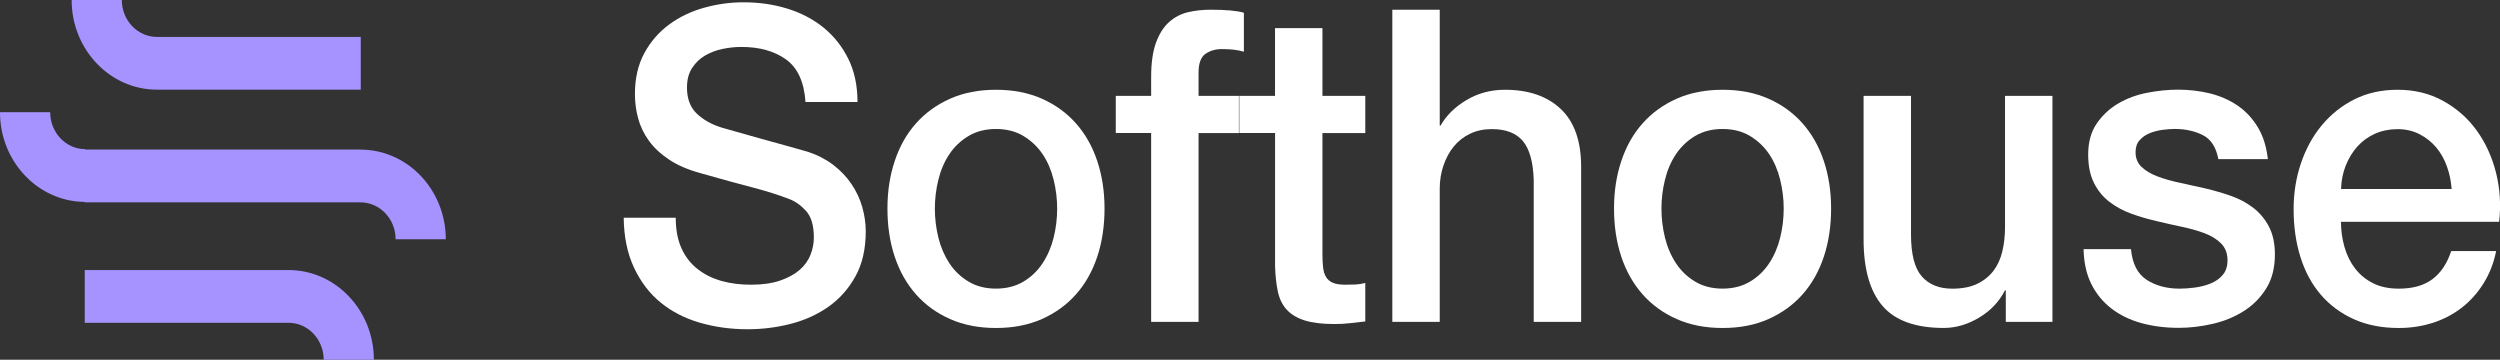 <svg width="139" height="20" viewBox="0 0 139 20" fill="none" xmlns="http://www.w3.org/2000/svg">
<rect x="0" y="0" width="139" height="20" fill="#333333" stroke="none"/>
<g clip-path="url(#clip0_2452_5839)">
<path d="M37.571 12.11C37.571 12.775 37.679 13.343 37.894 13.813C38.108 14.283 38.41 14.667 38.796 14.967C39.183 15.268 39.625 15.485 40.125 15.624C40.626 15.763 41.168 15.83 41.756 15.83C42.388 15.83 42.928 15.752 43.376 15.599C43.823 15.446 44.186 15.245 44.464 15.003C44.742 14.761 44.94 14.48 45.064 14.166C45.189 13.849 45.25 13.529 45.25 13.206C45.25 12.541 45.107 12.052 44.821 11.735C44.535 11.417 44.223 11.195 43.884 11.067C43.299 10.841 42.616 10.624 41.838 10.421C41.06 10.218 40.099 9.957 38.958 9.631C38.248 9.437 37.658 9.181 37.19 8.866C36.718 8.549 36.345 8.199 36.067 7.809C35.789 7.42 35.594 7.008 35.477 6.568C35.361 6.132 35.302 5.686 35.302 5.23C35.302 4.354 35.477 3.597 35.824 2.957C36.171 2.317 36.629 1.786 37.2 1.366C37.769 0.946 38.418 0.634 39.143 0.431C39.868 0.228 40.599 0.128 41.34 0.128C42.203 0.128 43.016 0.245 43.781 0.481C44.543 0.718 45.215 1.068 45.792 1.538C46.369 2.009 46.83 2.587 47.169 3.277C47.508 3.967 47.677 4.763 47.677 5.673H44.786C44.71 4.554 44.347 3.764 43.699 3.302C43.05 2.84 42.227 2.61 41.224 2.61C40.885 2.61 40.538 2.646 40.183 2.718C39.829 2.79 39.506 2.913 39.212 3.082C38.918 3.252 38.677 3.483 38.484 3.775C38.291 4.067 38.196 4.432 38.196 4.869C38.196 5.483 38.376 5.967 38.738 6.315C39.101 6.663 39.575 6.927 40.16 7.105C40.221 7.122 40.464 7.191 40.888 7.311C41.311 7.434 41.785 7.567 42.309 7.712C42.833 7.856 43.346 7.998 43.847 8.137C44.347 8.276 44.707 8.377 44.922 8.441C45.462 8.619 45.93 8.864 46.332 9.17C46.732 9.478 47.068 9.829 47.338 10.227C47.608 10.624 47.809 11.05 47.939 11.504C48.069 11.957 48.135 12.411 48.135 12.864C48.135 13.835 47.947 14.667 47.569 15.354C47.19 16.044 46.692 16.606 46.078 17.043C45.462 17.479 44.76 17.799 43.974 18.003C43.188 18.206 42.386 18.306 41.568 18.306C40.628 18.306 39.741 18.183 38.908 17.941C38.074 17.699 37.351 17.326 36.734 16.823C36.118 16.322 35.625 15.677 35.255 14.889C34.884 14.105 34.691 13.176 34.678 12.107H37.568L37.571 12.11Z" fill="white"/>
<path d="M55.377 18.236C54.421 18.236 53.569 18.069 52.823 17.738C52.074 17.407 51.444 16.948 50.927 16.364C50.411 15.779 50.017 15.084 49.747 14.274C49.477 13.465 49.342 12.572 49.342 11.601C49.342 10.63 49.477 9.762 49.747 8.952C50.017 8.143 50.408 7.444 50.927 6.863C51.444 6.279 52.076 5.823 52.823 5.489C53.569 5.158 54.421 4.991 55.377 4.991C56.332 4.991 57.185 5.158 57.931 5.489C58.678 5.82 59.31 6.279 59.826 6.863C60.343 7.447 60.737 8.143 61.007 8.952C61.277 9.762 61.412 10.647 61.412 11.601C61.412 12.555 61.277 13.465 61.007 14.274C60.737 15.084 60.345 15.782 59.826 16.364C59.31 16.948 58.678 17.404 57.931 17.738C57.182 18.069 56.332 18.236 55.377 18.236ZM55.377 16.047C55.962 16.047 56.47 15.916 56.904 15.657C57.336 15.398 57.69 15.059 57.968 14.636C58.246 14.216 58.45 13.74 58.582 13.214C58.712 12.689 58.778 12.149 58.778 11.598C58.778 11.047 58.712 10.53 58.582 9.993C58.45 9.459 58.246 8.983 57.968 8.571C57.69 8.159 57.336 7.823 56.904 7.561C56.473 7.303 55.965 7.172 55.377 7.172C54.789 7.172 54.281 7.303 53.85 7.561C53.418 7.82 53.063 8.157 52.785 8.571C52.508 8.986 52.304 9.459 52.174 9.993C52.042 10.527 51.978 11.061 51.978 11.598C51.978 12.135 52.044 12.689 52.174 13.214C52.304 13.74 52.51 14.216 52.785 14.636C53.063 15.059 53.418 15.398 53.85 15.657C54.281 15.916 54.789 16.047 55.377 16.047Z" fill="white"/>
<path d="M62.037 5.33H64.004V4.284C64.004 3.491 64.096 2.846 64.282 2.351C64.467 1.855 64.713 1.474 65.023 1.207C65.33 0.94 65.682 0.762 66.074 0.673C66.468 0.584 66.878 0.54 67.31 0.54C68.157 0.54 68.774 0.595 69.16 0.709V2.874C68.991 2.826 68.808 2.787 68.618 2.765C68.427 2.743 68.197 2.729 67.934 2.729C67.58 2.729 67.275 2.818 67.021 2.996C66.767 3.174 66.64 3.522 66.64 4.042V5.33H68.882V7.397H66.64V17.897H64.004V7.394H62.037V5.327V5.33Z" fill="white"/>
<path d="M68.903 5.33H70.891V1.563H73.528V5.33H75.91V7.397H73.528V14.105C73.528 14.397 73.538 14.647 73.562 14.859C73.586 15.07 73.639 15.248 73.723 15.393C73.808 15.538 73.935 15.649 74.105 15.721C74.274 15.793 74.504 15.83 74.798 15.83C74.983 15.83 75.169 15.827 75.354 15.819C75.539 15.81 75.725 15.782 75.91 15.732V17.872C75.616 17.905 75.333 17.936 75.055 17.969C74.777 18.003 74.491 18.016 74.2 18.016C73.506 18.016 72.948 17.947 72.524 17.811C72.101 17.674 71.77 17.471 71.529 17.204C71.291 16.937 71.129 16.6 71.045 16.194C70.96 15.788 70.91 15.326 70.894 14.809V7.395H68.906V5.328L68.903 5.33Z" fill="white"/>
<path d="M77.413 0.542H80.049V6.983H80.094C80.417 6.415 80.899 5.942 81.54 5.561C82.18 5.18 82.892 4.991 83.678 4.991C84.989 4.991 86.021 5.347 86.778 6.059C87.532 6.771 87.911 7.843 87.911 9.267V17.894H85.275V9.996C85.243 9.008 85.044 8.29 84.674 7.845C84.303 7.4 83.726 7.178 82.94 7.178C82.493 7.178 82.093 7.264 81.738 7.434C81.383 7.603 81.082 7.84 80.836 8.137C80.589 8.438 80.396 8.791 80.259 9.195C80.121 9.601 80.049 10.029 80.049 10.483V17.897H77.413V0.542Z" fill="white"/>
<path d="M95.775 18.236C94.82 18.236 93.967 18.069 93.221 17.738C92.472 17.407 91.842 16.948 91.326 16.364C90.81 15.779 90.415 15.084 90.145 14.274C89.875 13.465 89.74 12.572 89.74 11.601C89.74 10.63 89.875 9.762 90.145 8.952C90.415 8.143 90.807 7.444 91.326 6.863C91.842 6.279 92.475 5.823 93.221 5.489C93.967 5.158 94.82 4.991 95.775 4.991C96.731 4.991 97.583 5.158 98.33 5.489C99.079 5.82 99.709 6.279 100.225 6.863C100.741 7.447 101.135 8.143 101.405 8.952C101.675 9.762 101.81 10.647 101.81 11.601C101.81 12.555 101.675 13.465 101.405 14.274C101.135 15.084 100.741 15.782 100.225 16.364C99.709 16.948 99.076 17.404 98.33 17.738C97.583 18.072 96.731 18.236 95.775 18.236ZM95.775 16.047C96.36 16.047 96.868 15.916 97.303 15.657C97.734 15.398 98.089 15.059 98.367 14.636C98.645 14.216 98.848 13.74 98.978 13.214C99.108 12.689 99.174 12.149 99.174 11.598C99.174 11.047 99.108 10.53 98.978 9.993C98.846 9.459 98.642 8.983 98.367 8.571C98.089 8.159 97.734 7.823 97.303 7.561C96.871 7.303 96.363 7.172 95.775 7.172C95.188 7.172 94.68 7.303 94.248 7.561C93.817 7.82 93.462 8.157 93.184 8.571C92.906 8.986 92.702 9.459 92.573 9.993C92.44 10.527 92.377 11.061 92.377 11.598C92.377 12.135 92.443 12.689 92.573 13.214C92.702 13.74 92.909 14.216 93.184 14.636C93.462 15.059 93.817 15.398 94.248 15.657C94.68 15.916 95.188 16.047 95.775 16.047Z" fill="white"/>
<path d="M114.11 17.894H111.522V16.144H111.477C111.154 16.776 110.672 17.282 110.031 17.663C109.391 18.044 108.74 18.234 108.078 18.234C106.506 18.234 105.368 17.825 104.666 17.007C103.965 16.189 103.615 14.954 103.615 13.301V5.331H106.252V13.034C106.252 14.136 106.453 14.915 106.852 15.368C107.252 15.822 107.816 16.05 108.541 16.05C109.097 16.05 109.558 15.961 109.928 15.783C110.299 15.605 110.598 15.365 110.831 15.065C111.061 14.764 111.228 14.405 111.328 13.983C111.429 13.563 111.479 13.106 111.479 12.622V5.331H114.116V17.897L114.11 17.894Z" fill="white"/>
<path d="M118.483 13.86C118.56 14.67 118.854 15.237 119.362 15.563C119.87 15.888 120.479 16.049 121.188 16.049C121.434 16.049 121.715 16.03 122.033 15.988C122.348 15.947 122.644 15.871 122.922 15.757C123.2 15.643 123.428 15.479 123.605 15.259C123.782 15.04 123.862 14.753 123.848 14.397C123.833 14.041 123.711 13.749 123.478 13.521C123.248 13.295 122.948 13.112 122.588 12.973C122.226 12.836 121.813 12.717 121.352 12.619C120.889 12.522 120.421 12.416 119.942 12.302C119.449 12.188 118.973 12.052 118.52 11.888C118.065 11.726 117.657 11.506 117.295 11.231C116.932 10.956 116.643 10.602 116.426 10.174C116.209 9.745 116.103 9.214 116.103 8.583C116.103 7.901 116.262 7.331 116.577 6.869C116.892 6.407 117.295 6.034 117.779 5.75C118.263 5.467 118.803 5.269 119.399 5.155C119.992 5.041 120.558 4.985 121.098 4.985C121.715 4.985 122.305 5.055 122.866 5.191C123.428 5.33 123.938 5.553 124.394 5.859C124.849 6.168 125.228 6.568 125.527 7.061C125.828 7.556 126.016 8.151 126.093 8.847H123.34C123.216 8.182 122.927 7.737 122.472 7.509C122.017 7.283 121.498 7.169 120.91 7.169C120.725 7.169 120.505 7.186 120.251 7.217C119.997 7.25 119.759 7.311 119.534 7.4C119.309 7.489 119.121 7.62 118.967 7.79C118.814 7.959 118.737 8.182 118.737 8.457C118.737 8.797 118.848 9.072 119.073 9.284C119.296 9.495 119.589 9.668 119.952 9.807C120.315 9.946 120.728 10.063 121.188 10.16C121.651 10.257 122.128 10.363 122.623 10.477C123.099 10.591 123.571 10.727 124.034 10.889C124.497 11.05 124.907 11.27 125.27 11.545C125.633 11.821 125.924 12.168 126.149 12.591C126.371 13.014 126.485 13.532 126.485 14.147C126.485 14.892 126.323 15.524 126 16.041C125.677 16.559 125.257 16.982 124.74 17.304C124.224 17.63 123.65 17.863 123.017 18.008C122.385 18.153 121.76 18.228 121.143 18.228C120.389 18.228 119.69 18.139 119.05 17.961C118.409 17.783 117.856 17.51 117.385 17.146C116.913 16.781 116.545 16.328 116.275 15.785C116.005 15.243 115.863 14.597 115.847 13.852H118.483V13.86Z" fill="white"/>
<path d="M130.159 12.33C130.159 12.817 130.225 13.287 130.355 13.74C130.485 14.194 130.683 14.591 130.945 14.931C131.207 15.27 131.538 15.543 131.941 15.746C132.34 15.949 132.819 16.049 133.375 16.049C134.145 16.049 134.767 15.877 135.236 15.526C135.707 15.178 136.057 14.655 136.287 13.96H138.786C138.648 14.642 138.407 15.248 138.068 15.782C137.729 16.316 137.319 16.767 136.843 17.131C136.364 17.496 135.829 17.771 135.236 17.958C134.643 18.144 134.021 18.236 133.375 18.236C132.436 18.236 131.602 18.075 130.879 17.749C130.154 17.426 129.542 16.97 129.039 16.389C128.539 15.805 128.161 15.109 127.907 14.299C127.652 13.49 127.525 12.597 127.525 11.626C127.525 10.736 127.66 9.887 127.93 9.086C128.2 8.285 128.584 7.578 129.087 6.972C129.59 6.365 130.194 5.881 130.903 5.525C131.612 5.169 132.414 4.991 133.309 4.991C134.249 4.991 135.093 5.197 135.842 5.611C136.591 6.026 137.211 6.571 137.703 7.253C138.195 7.934 138.555 8.716 138.778 9.598C139 10.482 139.058 11.392 138.952 12.332H130.164L130.159 12.33ZM136.311 10.508C136.279 10.071 136.192 9.648 136.046 9.244C135.9 8.838 135.699 8.488 135.445 8.187C135.191 7.887 134.881 7.645 134.521 7.458C134.159 7.272 133.754 7.18 133.306 7.18C132.859 7.18 132.425 7.266 132.046 7.436C131.668 7.606 131.345 7.842 131.075 8.14C130.805 8.44 130.591 8.794 130.426 9.197C130.265 9.603 130.175 10.04 130.162 10.51H136.313L136.311 10.508Z" fill="white"/>
<path d="M20.058 4.985H8.727C6.112 4.985 3.983 2.749 3.983 0H6.773C6.773 1.132 7.649 2.053 8.727 2.053H20.058V4.985Z" fill="#A793FF"/>
<path d="M20.787 20H17.997C17.997 18.868 17.121 17.947 16.044 17.947H4.712V15.015H16.044C18.659 15.015 20.787 17.251 20.787 20Z" fill="#A793FF"/>
<path d="M20.046 8.316H4.743V8.293C3.666 8.293 2.79 7.373 2.79 6.24H0C0 8.978 2.112 11.206 4.712 11.226V11.251H20.043C21.12 11.251 21.996 12.171 21.996 13.304H24.786C24.786 10.555 22.658 8.318 20.043 8.318L20.046 8.316Z" fill="#A793FF"/>
</g>
<defs>
<clipPath id="clip0_2452_5839">
<rect width="139" height="20" fill="white"/>
</clipPath>
</defs>
</svg>

